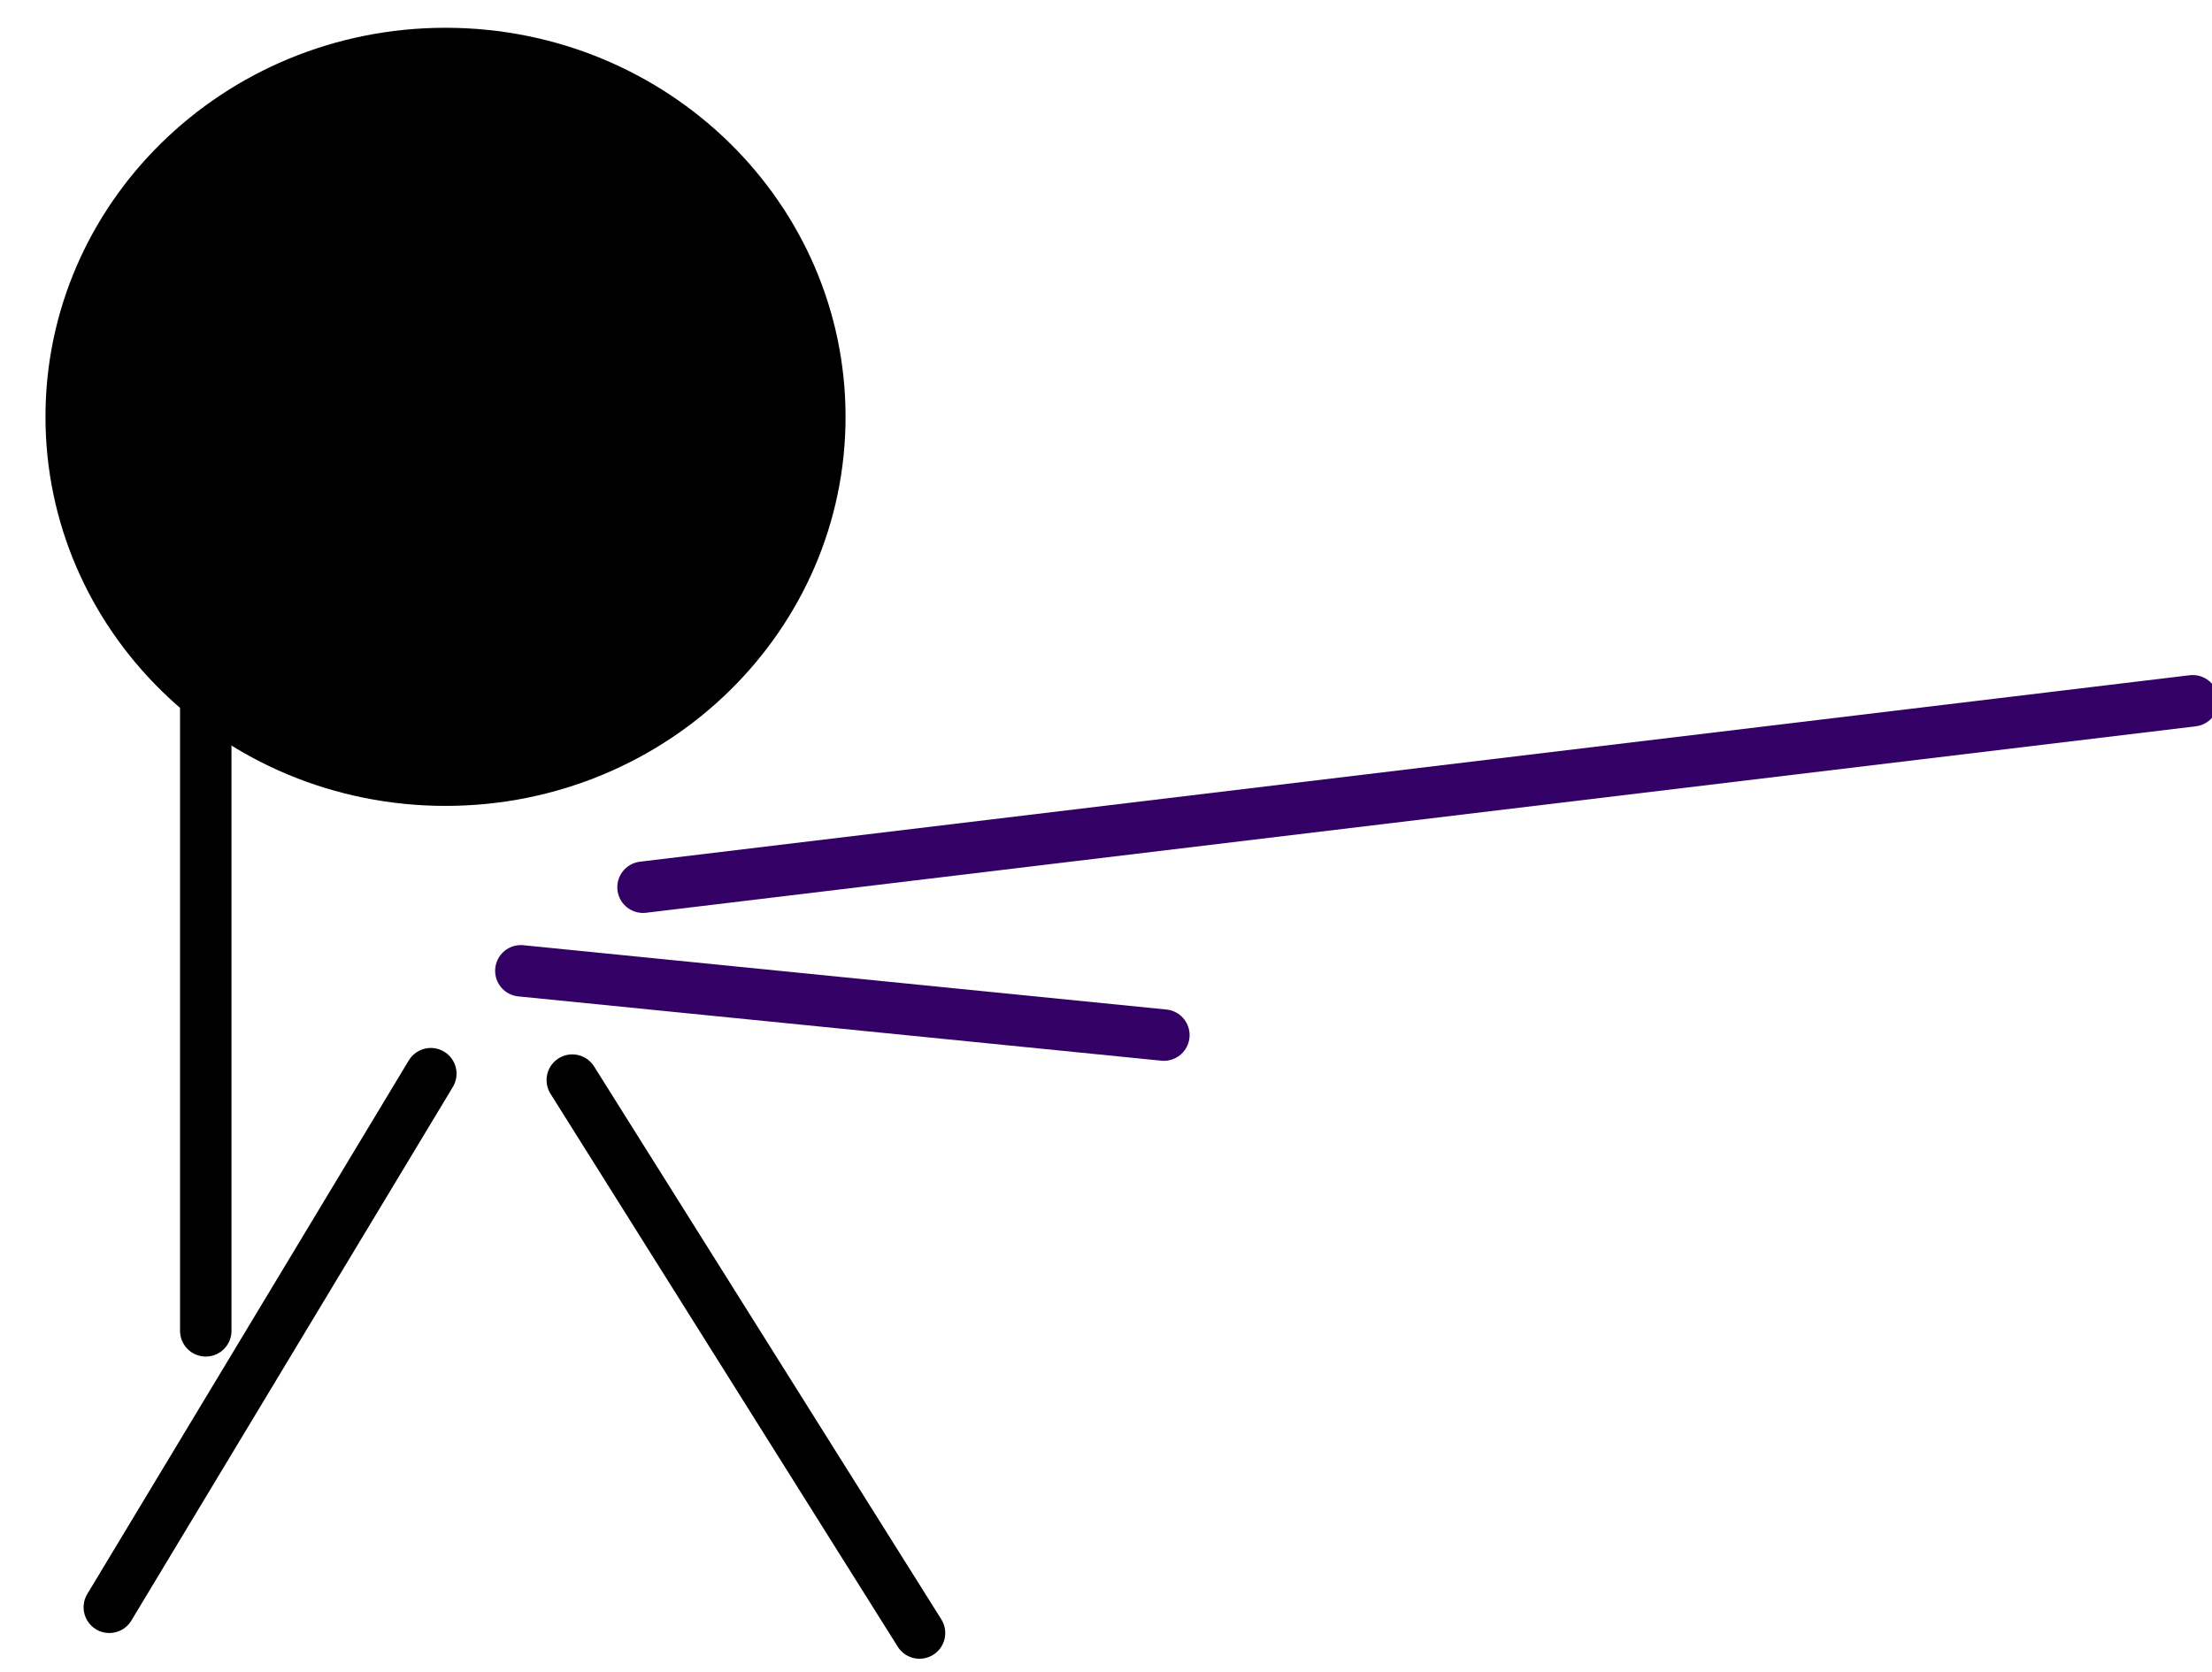 <svg version="1.1" width="86" height="65" viewBox="-1 -1 86 65" xmlns="http://www.w3.org/2000/svg" xmlns:xlink="http://www.w3.org/1999/xlink">
  <!-- Exported by Scratch - http://scratch.mit.edu/ -->
  <path id="ID0.6893977103754878" fill="#000000" stroke="#000000" stroke-width="2" d="M 319.625 183 C 324.557 183 329.025 185.437 332.261 189.375 C 335.497 193.312 337.500 198.749 337.500 204.750 C 337.500 210.751 335.497 216.188 332.261 220.125 C 329.025 224.063 324.557 226.500 319.625 226.500 C 314.693 226.500 310.225 224.063 306.989 220.125 C 303.753 216.188 301.750 210.751 301.750 204.750 C 301.750 198.749 303.753 193.312 306.989 189.375 C 310.225 185.437 314.693 183 319.625 183 Z " transform="matrix(0.824, 0, 0, 0.665, -247.05, -120.95)"/>
  <path id="ID0.719229940790683" fill="none" stroke="#330066" stroke-width="2" stroke-linecap="round" d="M 379.750 240.500 L 319.500 247.750 " transform="matrix(1, 0, 0, 1, -295.5, -214.25)"/>
  <path id="ID0.8903241413645446" fill="none" stroke="#000000" stroke-width="2" stroke-linecap="round" d="M 319.250 235.500 L 319.500 247.500 L 319.500 275.250 " transform="matrix(1, 0, 0, 1, -312.5, -224.5)"/>
  <path id="ID0.6275721550919116" fill="none" stroke="#000000" stroke-width="2" stroke-linecap="round" d="M 323.500 282.500 L 337 304 " transform="matrix(1, 0, 0, 1, -302.25, -241.5)"/>
  <path id="ID0.16886135563254356" fill="none" stroke="#000000" stroke-width="2" stroke-linecap="round" d="M 312.250 281.500 L 299.750 302.250 " transform="matrix(1, 0, 0, 1, -296.5, -240.75)"/>
  <path id="ID0.22951508173719049" fill="none" stroke="#330066" stroke-width="2" stroke-linecap="round" d="M 243.250 216.750 L 268.250 219.250 " transform="matrix(1, 0, 0, 1, -224, -180)"/>
</svg>
